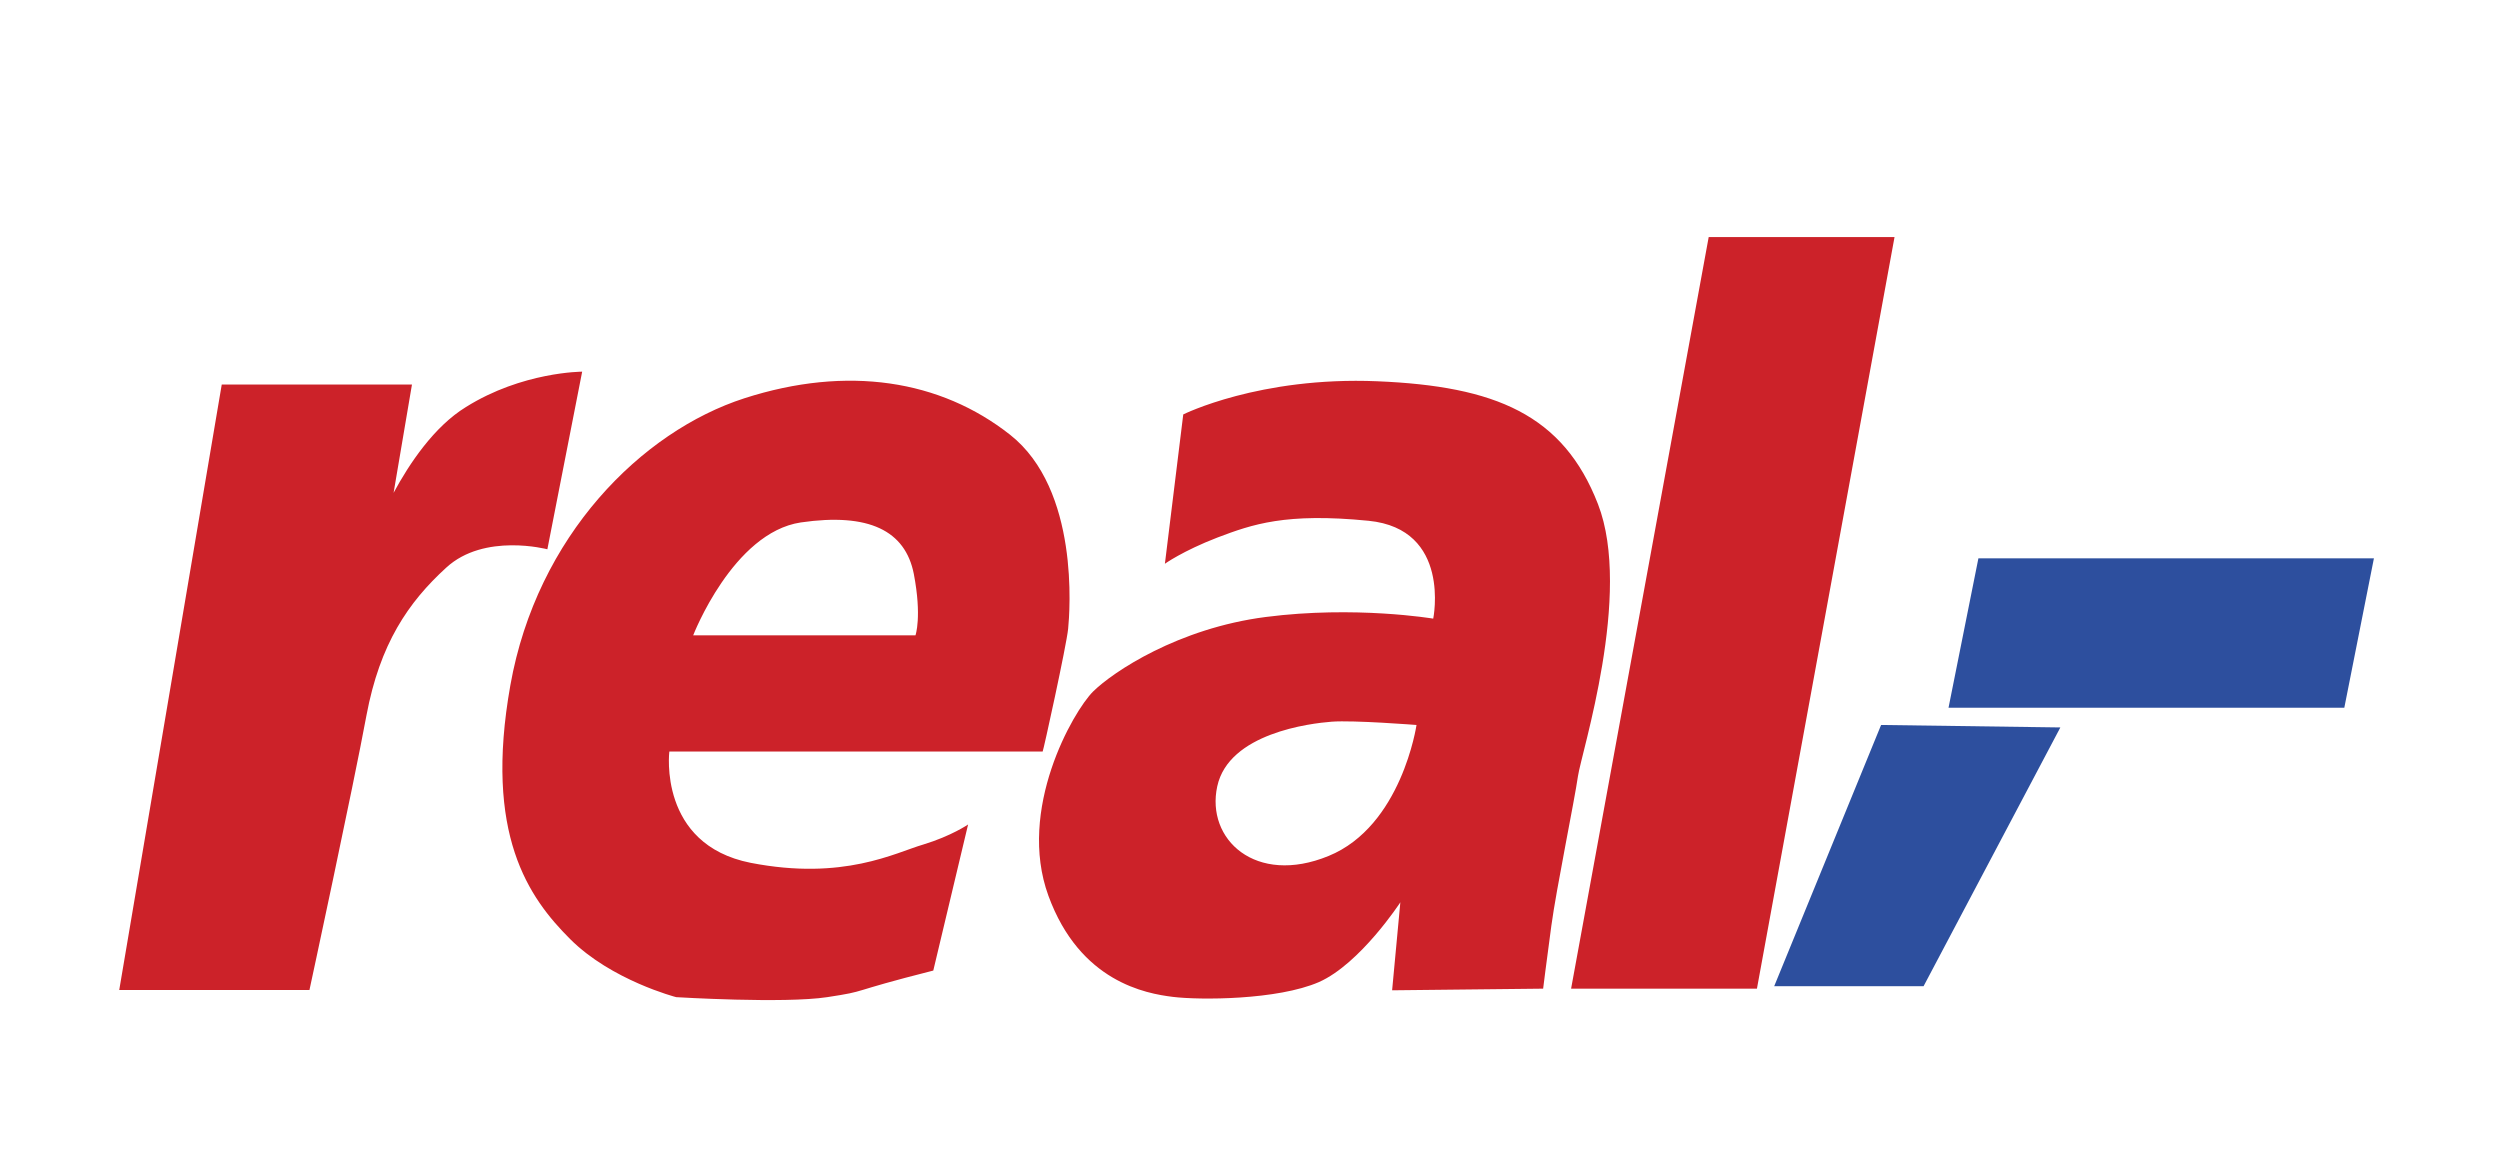 <?xml version="1.0" encoding="utf-8"?>
<!-- Generator: Adobe Illustrator 28.3.0, SVG Export Plug-In . SVG Version: 6.00 Build 0)  -->
<svg version="1.1" id="Ebene_1" xmlns="http://www.w3.org/2000/svg" xmlns:xlink="http://www.w3.org/1999/xlink" x="0px" y="0px"
	 width="912.1px" height="426.1px" viewBox="0 0 912.1 426.1" style="enable-background:new 0 0 912.1 426.1;" xml:space="preserve"
	>
<style type="text/css">
	.st0{fill-rule:evenodd;clip-rule:evenodd;fill:#CC2229;}
	.st1{fill-rule:evenodd;clip-rule:evenodd;fill:#2D4F9E;}
</style>
<g>
	<path class="st0" d="M212.4,135.6l-12.7,64.8c0,0-23-6.1-36.9,6.7c-13.9,12.7-24.2,27.8-29.1,53.9c-4.8,26-20.8,100.2-20.8,100.2
		H43.5l37.4-220.9h69.4l-6.7,39.5c5.7-10.6,14.8-24.2,26.4-31.3C190.6,135.6,212.4,135.6,212.4,135.6z M389.7,229.4
		c0.6-6.1,4.2-50.8-21.2-70.8s-59.3-25.4-96.9-13.3c-37.5,12.1-75.7,50.2-85.4,104.7s6.7,77.5,21.8,92.6
		c15.1,15.1,38.7,21.2,38.7,21.2s39.3,2.4,55.1,0c15.7-2.4,6.3-1.5,38.7-9.7l12.7-53.3c0,0-6.1,4.2-16.3,7.3
		c-10.3,3-29.1,13.3-63,6.7c-33.9-6.7-29.7-40.6-29.7-40.6h136.2C380.6,274.2,389.1,235.5,389.7,229.4L389.7,229.4z M252.9,231.8
		c0,0,14.5-37.5,39.3-41.2c24.8-3.6,38.1,3,41.2,18.8c3,15.7,0.6,22.4,0.6,22.4L252.9,231.8L252.9,231.8z M444.2,196.1
		c12.7-4.8,24.8-9.1,55.1-6.1c30.3,3,23.6,35.7,23.6,35.7s-28.5-4.8-61.1-0.6c-31.9,4.1-55.7,20-63,27.2c-7.3,7.3-27.8,43-16.3,74.5
		c11.5,31.5,35.7,35.7,45.4,36.9c9.7,1.2,38.1,1.2,53.3-5.4c15.1-6.7,29.7-29.1,29.7-29.1l-3,32.1l55.1-0.6c0,0,1.2-9.7,3-23
		c1.8-13.3,8.5-46,9.7-54.5c1.2-8.5,20-66.6,7.3-99.3c-12.7-32.7-37.5-43-80.5-44.8s-70.8,12.1-70.8,12.1l-6.7,54.5
		C424.8,205.8,431.5,201,444.2,196.1L444.2,196.1z M516.8,264.5c0,0-5.4,36.9-32.1,47.8c-26.6,10.9-44.8-6.1-40.6-25.4
		c4.2-19.4,33.9-23,41.8-23.6C493.8,262.7,516.8,264.5,516.8,264.5L516.8,264.5z M691.2,86.5h-67.8l-50.2,274.2h67.8L691.2,86.5z"/>
	<path class="st1" d="M866.1,203.7H721.8l-10.9,54.5h144.4L866.1,203.7z M751.7,265.4l-65.4-0.9l-39,95.3h54.5L751.7,265.4
		L751.7,265.4z"/>
</g>
</svg>
